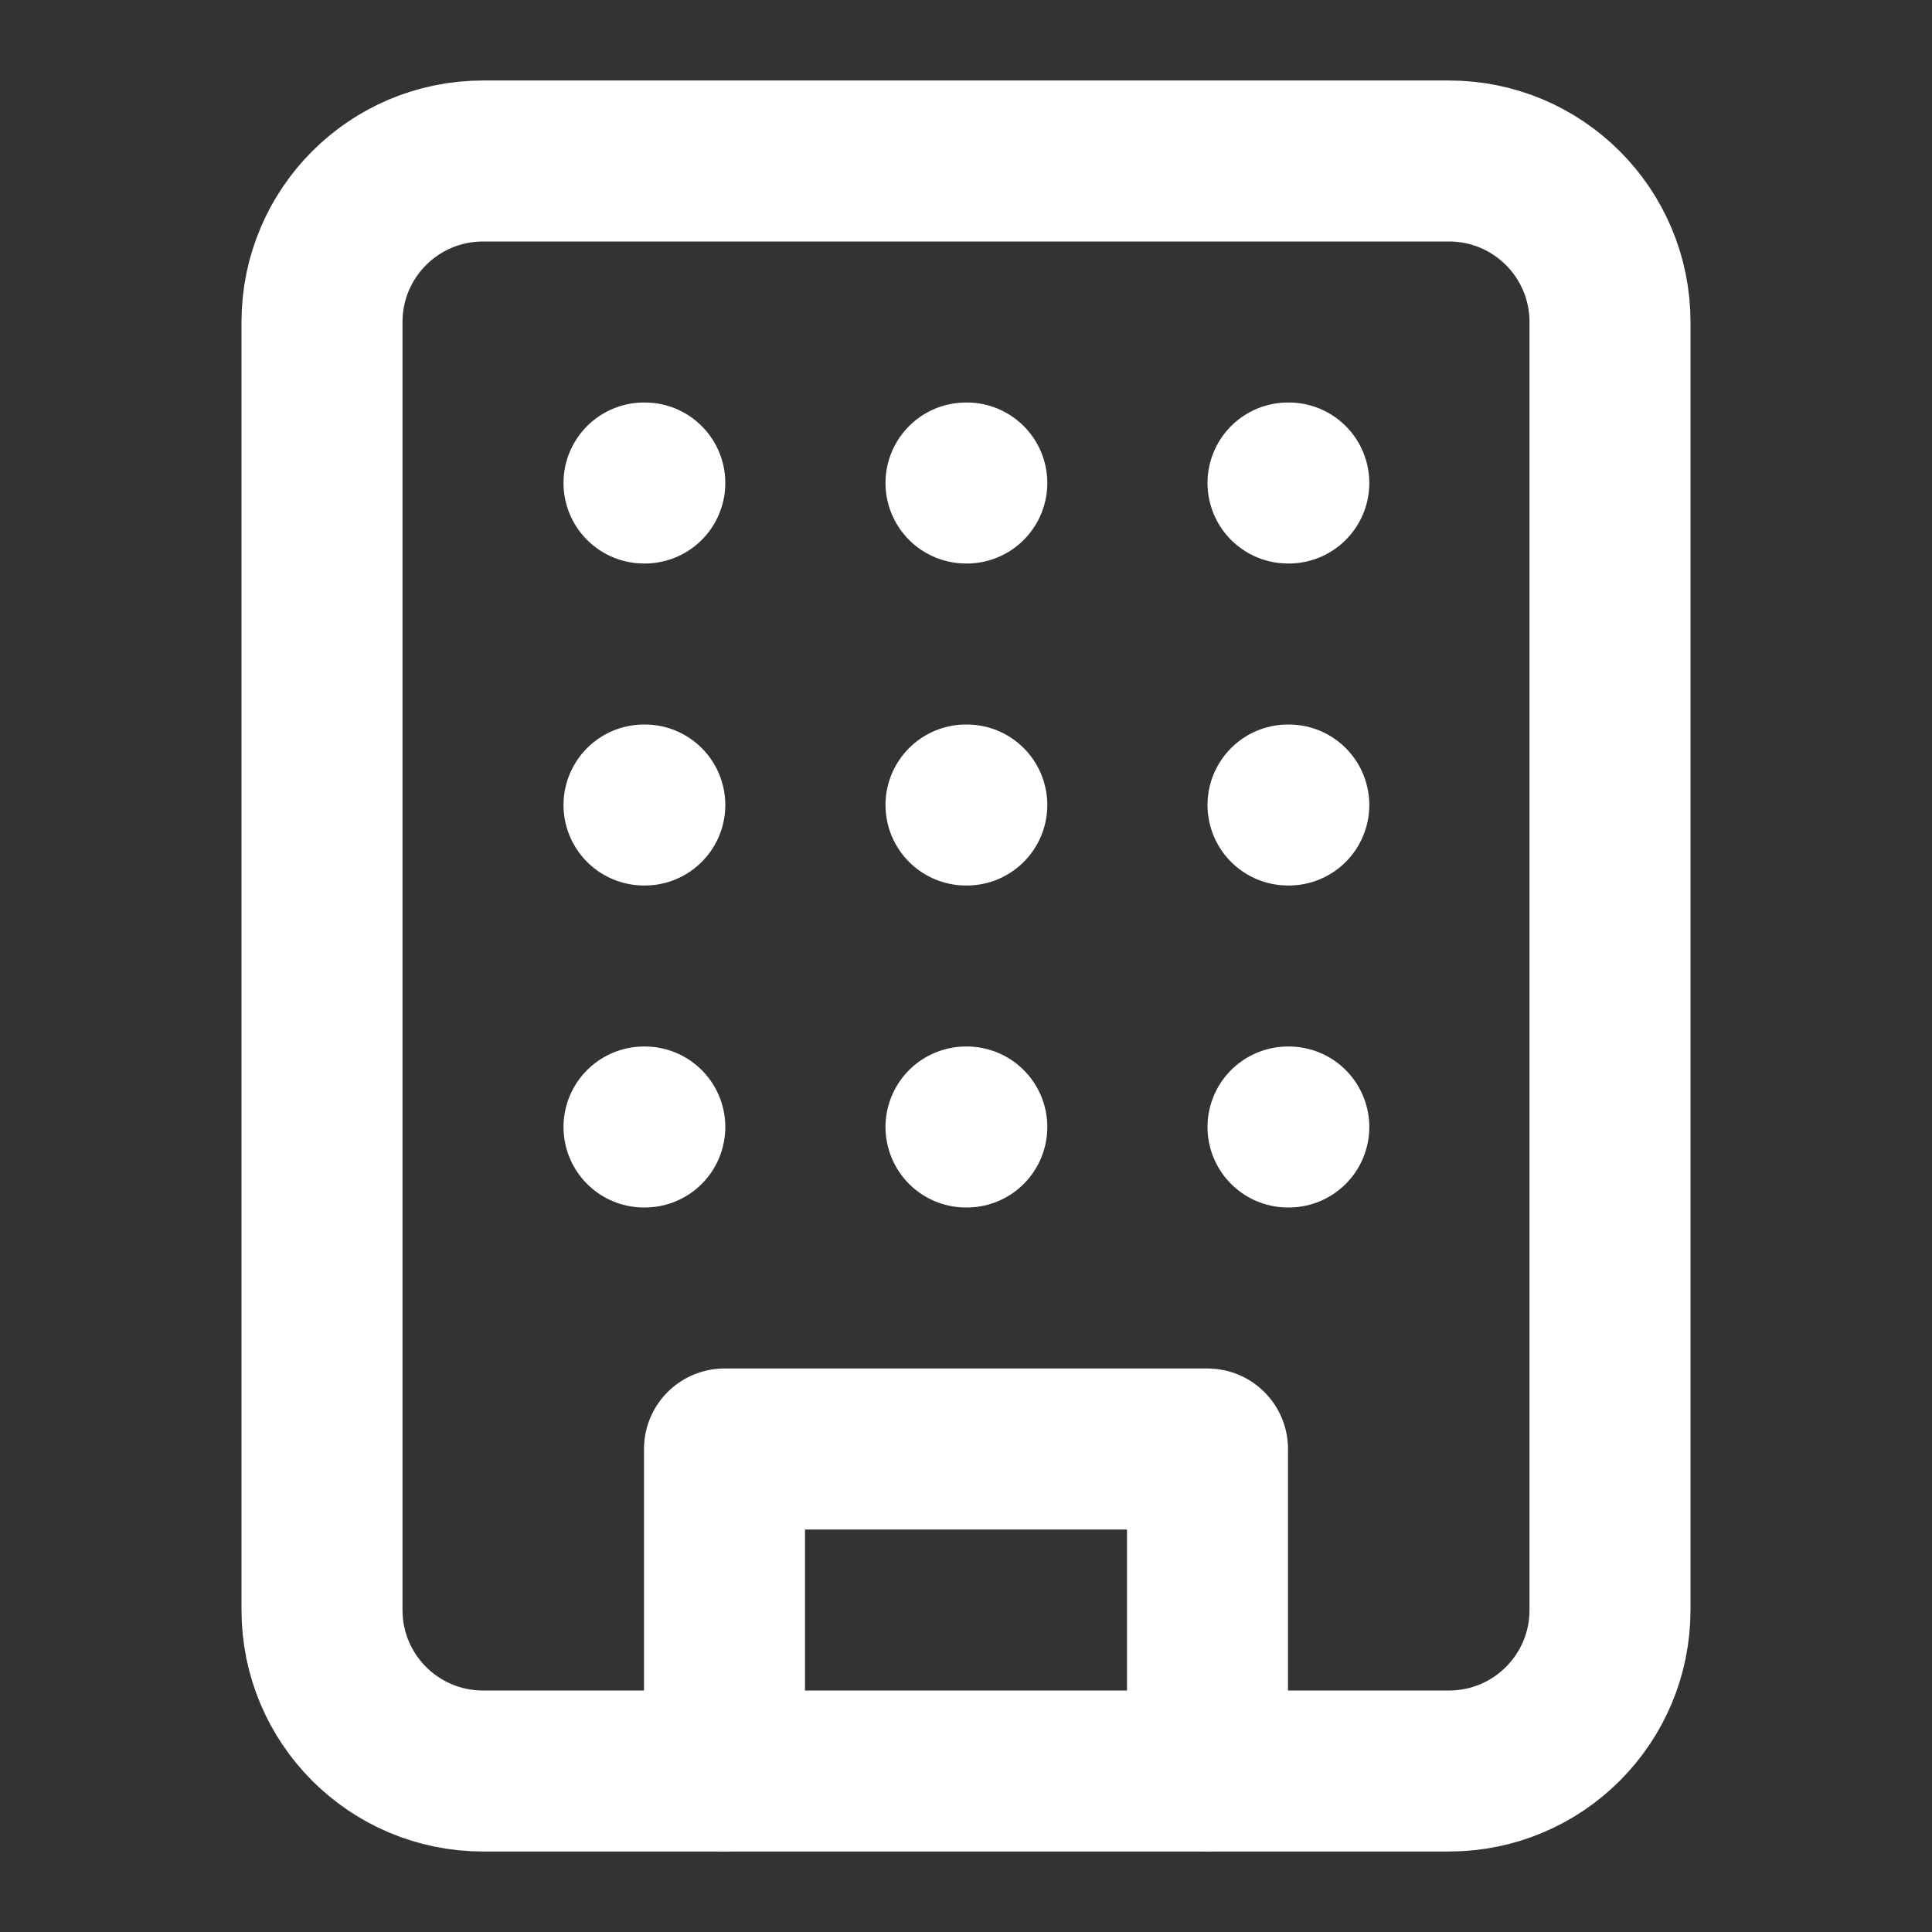<svg width="24" height="24" viewBox="0 0 24 24" fill="none" xmlns="http://www.w3.org/2000/svg">
<rect x="0" y="0" width="24" height="24" fill="#333333" stroke="none"/>
<path d="M18 2H6C4.895 2 4 2.895 4 4V20C4 21.105 4.895 22 6 22H18C19.105 22 20 21.105 20 20V4C20 2.895 19.105 2 18 2Z" stroke="white" stroke-width="2" stroke-linecap="round" stroke-linejoin="round"/>
<path d="M9 22V18H15V22" stroke="white" stroke-width="2" stroke-linecap="round" stroke-linejoin="round"/>
<path d="M8 6H8.01" stroke="white" stroke-width="2" stroke-linecap="round" stroke-linejoin="round"/>
<path d="M16 6H16.01" stroke="white" stroke-width="2" stroke-linecap="round" stroke-linejoin="round"/>
<path d="M12 6H12.01" stroke="white" stroke-width="2" stroke-linecap="round" stroke-linejoin="round"/>
<path d="M12 10H12.01" stroke="white" stroke-width="2" stroke-linecap="round" stroke-linejoin="round"/>
<path d="M12 14H12.01" stroke="white" stroke-width="2" stroke-linecap="round" stroke-linejoin="round"/>
<path d="M16 10H16.01" stroke="white" stroke-width="2" stroke-linecap="round" stroke-linejoin="round"/>
<path d="M16 14H16.01" stroke="white" stroke-width="2" stroke-linecap="round" stroke-linejoin="round"/>
<path d="M8 10H8.01" stroke="white" stroke-width="2" stroke-linecap="round" stroke-linejoin="round"/>
<path d="M8 14H8.01" stroke="white" stroke-width="2" stroke-linecap="round" stroke-linejoin="round"/>
</svg>

